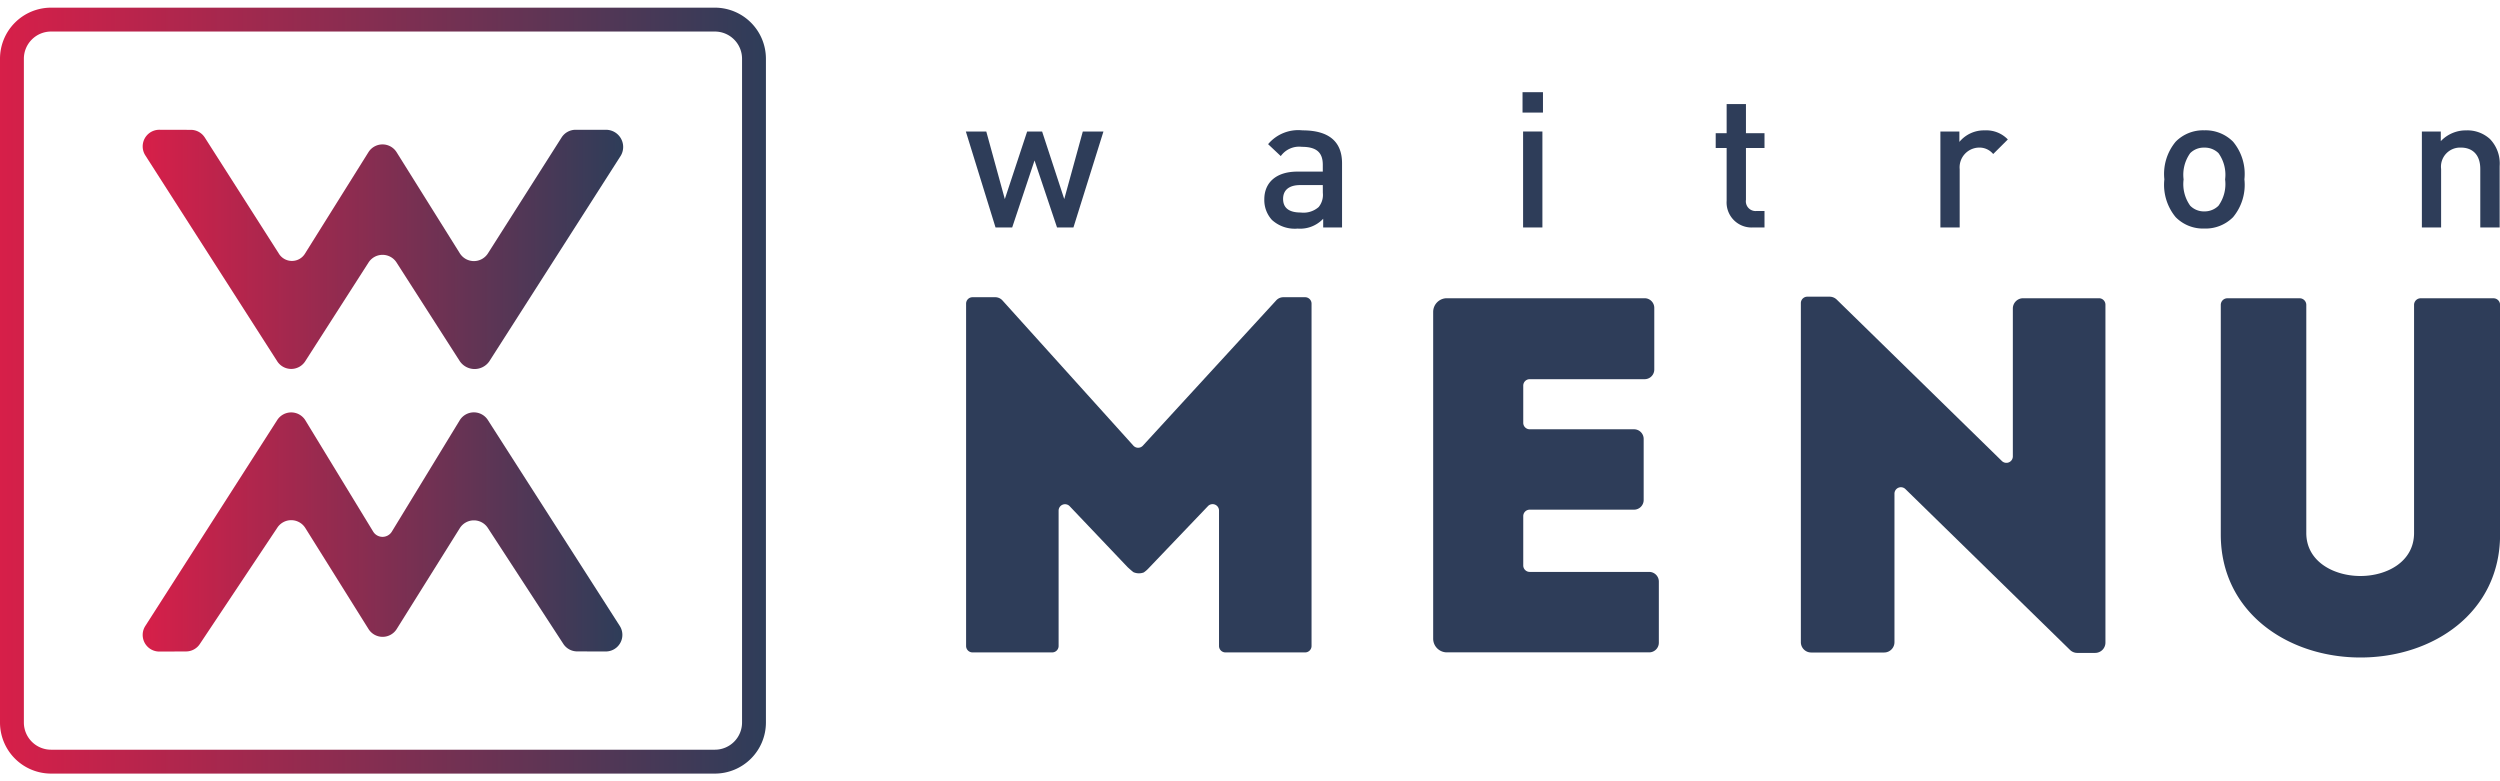 <svg xmlns="http://www.w3.org/2000/svg" xmlns:xlink="http://www.w3.org/1999/xlink" viewBox="0 0 160 50"><defs><linearGradient id="a" x1="49.019" y1="25" x2="0" y2="25" gradientUnits="userSpaceOnUse"><stop offset="0" stop-color="#2e3d59"/><stop offset="1" stop-color="#d71f49"/></linearGradient><linearGradient id="b" x1="39.888" y1="15.961" x2="9.13" y2="15.961" xlink:href="#a"/><linearGradient id="c" x1="39.834" y1="34.042" x2="9.13" y2="34.042" xlink:href="#a"/></defs><title>logo-b</title><path d="M45.753,49.51H3.266A3.271,3.271,0,0,1,0,46.243V3.757A3.271,3.271,0,0,1,3.266.49H45.753a3.27,3.27,0,0,1,3.266,3.267V46.243A3.27,3.27,0,0,1,45.753,49.51ZM3.266,2.019A1.74,1.74,0,0,0,1.528,3.757V46.243a1.74,1.74,0,0,0,1.738,1.738H45.753a1.74,1.74,0,0,0,1.738-1.738V3.757a1.74,1.74,0,0,0-1.738-1.738Z" fill="url(#a)"/><path d="M68.7,14.558H67.65L66.21,10.27l-1.43,4.288H63.714l-1.9-6.142h1.308l1.187,4.325,1.429-4.325h.957l1.417,4.325L69.3,8.416h1.321Z" fill="#2e3d59"/><path d="M84.684,14.558V14a2.024,2.024,0,0,1-1.636.63,2.166,2.166,0,0,1-1.647-.558,1.883,1.883,0,0,1-.485-1.32c0-1.03.715-1.769,2.12-1.769h1.623v-.436c0-.775-.388-1.15-1.344-1.15a1.439,1.439,0,0,0-1.345.593l-.811-.763a2.517,2.517,0,0,1,2.2-.884c1.684,0,2.532.715,2.532,2.108v4.106Zm-.025-2.713H83.218c-.728,0-1.1.327-1.1.884s.352.872,1.127.872a1.466,1.466,0,0,0,1.15-.351,1.231,1.231,0,0,0,.267-.909Z" fill="#2e3d59"/><path d="M97.442,7.205V5.9H98.75V7.205Zm.036,7.353V8.416h1.236v6.142Z" fill="#2e3d59"/><path d="M112.189,14.558a1.6,1.6,0,0,1-1.684-1.708V9.47h-.7V8.526h.7V6.66h1.236V8.526h1.187V9.47h-1.187v3.32a.623.623,0,0,0,.678.714h.509v1.054Z" fill="#2e3d59"/><path d="M127.564,9.858a1.136,1.136,0,0,0-.92-.412,1.264,1.264,0,0,0-1.224,1.381v3.731h-1.235V8.416H125.4v.667a2.041,2.041,0,0,1,1.636-.739,1.9,1.9,0,0,1,1.465.581Z" fill="#2e3d59"/><path d="M142.915,13.9a2.483,2.483,0,0,1-1.841.727,2.457,2.457,0,0,1-1.829-.727,3.24,3.24,0,0,1-.726-2.423,3.225,3.225,0,0,1,.726-2.41,2.457,2.457,0,0,1,1.829-.727,2.483,2.483,0,0,1,1.841.727,3.221,3.221,0,0,1,.727,2.41A3.237,3.237,0,0,1,142.915,13.9ZM141.983,9.8a1.249,1.249,0,0,0-.909-.352,1.22,1.22,0,0,0-.9.352,2.377,2.377,0,0,0-.424,1.683,2.379,2.379,0,0,0,.424,1.684,1.232,1.232,0,0,0,.9.363,1.261,1.261,0,0,0,.909-.363,2.374,2.374,0,0,0,.424-1.684A2.372,2.372,0,0,0,141.983,9.8Z" fill="#2e3d59"/><path d="M158.738,14.558V10.815c0-.957-.544-1.369-1.235-1.369a1.223,1.223,0,0,0-1.272,1.369v3.743H155V8.416h1.211v.618a2.2,2.2,0,0,1,1.635-.69,2.134,2.134,0,0,1,1.515.557,2.256,2.256,0,0,1,.617,1.732v3.925Z" fill="#2e3d59"/><path d="M17.742,23.121,9.3,9.943a1.064,1.064,0,0,1,.9-1.638l2.012.005a1.062,1.062,0,0,1,.9.5L17.828,16.2a.982.982,0,0,0,1.711,0l4.042-6.461a1.064,1.064,0,0,1,1.8,0l4.047,6.471a1.064,1.064,0,0,0,1.8.006L35.941,8.8a1.065,1.065,0,0,1,.9-.494l1.929,0a1.1,1.1,0,0,1,.963,1.654L31.31,23.134a1.146,1.146,0,0,1-1.879-.013L25.379,16.8a1.064,1.064,0,0,0-1.792,0l-4.054,6.323A1.064,1.064,0,0,1,17.742,23.121Z" fill="url(#b)"/><path d="M31.222,26.879l8.442,13.178a1.064,1.064,0,0,1-.9,1.638l-1.823-.005a1.06,1.06,0,0,1-.9-.5L31.229,33.8a1.064,1.064,0,0,0-1.8,0l-4.042,6.461a1.064,1.064,0,0,1-1.8,0l-4.047-6.47a1.064,1.064,0,0,0-1.8-.006L12.8,41.2a1.061,1.061,0,0,1-.9.493L10.2,41.7a1.064,1.064,0,0,1-.9-1.638l8.442-13.178a1.064,1.064,0,0,1,1.791,0l4.356,7.148a.7.7,0,0,0,1.184,0l4.358-7.148A1.063,1.063,0,0,1,31.222,26.879Z" fill="url(#c)"/><path d="M121.246,31.6v9.5a.661.661,0,0,1-.66.66h-4.672a.66.66,0,0,1-.659-.66V19.4a.412.412,0,0,1,.413-.412h1.423a.659.659,0,0,1,.461.187l10.57,10.331a.413.413,0,0,0,.7-.295V19.746a.659.659,0,0,1,.659-.659h4.854a.413.413,0,0,1,.413.412V41.126a.659.659,0,0,1-.66.66h-1.144a.662.662,0,0,1-.461-.188L121.946,31.3A.412.412,0,0,0,121.246,31.6Z" fill="#2e3d59"/><path d="M154.5,34.112v-14.6a.422.422,0,0,1,.422-.422h4.66a.422.422,0,0,1,.423.422v14.7c0,4.986-4.275,7.868-8.937,7.868-4.631,0-8.938-2.882-8.938-7.868v-14.7a.422.422,0,0,1,.423-.422h4.627a.423.423,0,0,1,.423.422v14.6c0,1.845,1.781,2.752,3.465,2.752S154.5,35.957,154.5,34.112Z" fill="#2e3d59"/><path d="M82.138,19.022h1.39a.411.411,0,0,1,.411.411v21.91a.411.411,0,0,1-.411.411h-5.1a.411.411,0,0,1-.411-.411V32.676a.411.411,0,0,0-.708-.284l-3.784,3.961a1.822,1.822,0,0,1-.327.285.883.883,0,0,1-.65-.015c-.092-.059-.381-.325-.381-.325l-3.707-3.9a.411.411,0,0,0-.709.283v8.662a.411.411,0,0,1-.41.411h-5.1a.411.411,0,0,1-.411-.411V19.433a.411.411,0,0,1,.411-.411h1.451a.621.621,0,0,1,.46.2l8.385,9.3a.411.411,0,0,0,.608,0l8.545-9.311A.621.621,0,0,1,82.138,19.022Z" fill="#2e3d59"/><path d="M105.252,24.268H97.9a.413.413,0,0,0-.412.412v2.381a.413.413,0,0,0,.412.413h6.676a.619.619,0,0,1,.619.618V32a.619.619,0,0,1-.619.619H97.9a.413.413,0,0,0-.412.413v3.157a.413.413,0,0,0,.412.413h7.647a.619.619,0,0,1,.619.619v3.911a.619.619,0,0,1-.619.619H92.6a.877.877,0,0,1-.877-.877V19.964a.877.877,0,0,1,.877-.877h12.655a.619.619,0,0,1,.619.619v3.943A.619.619,0,0,1,105.252,24.268Z" fill="#2e3d59"/></svg>